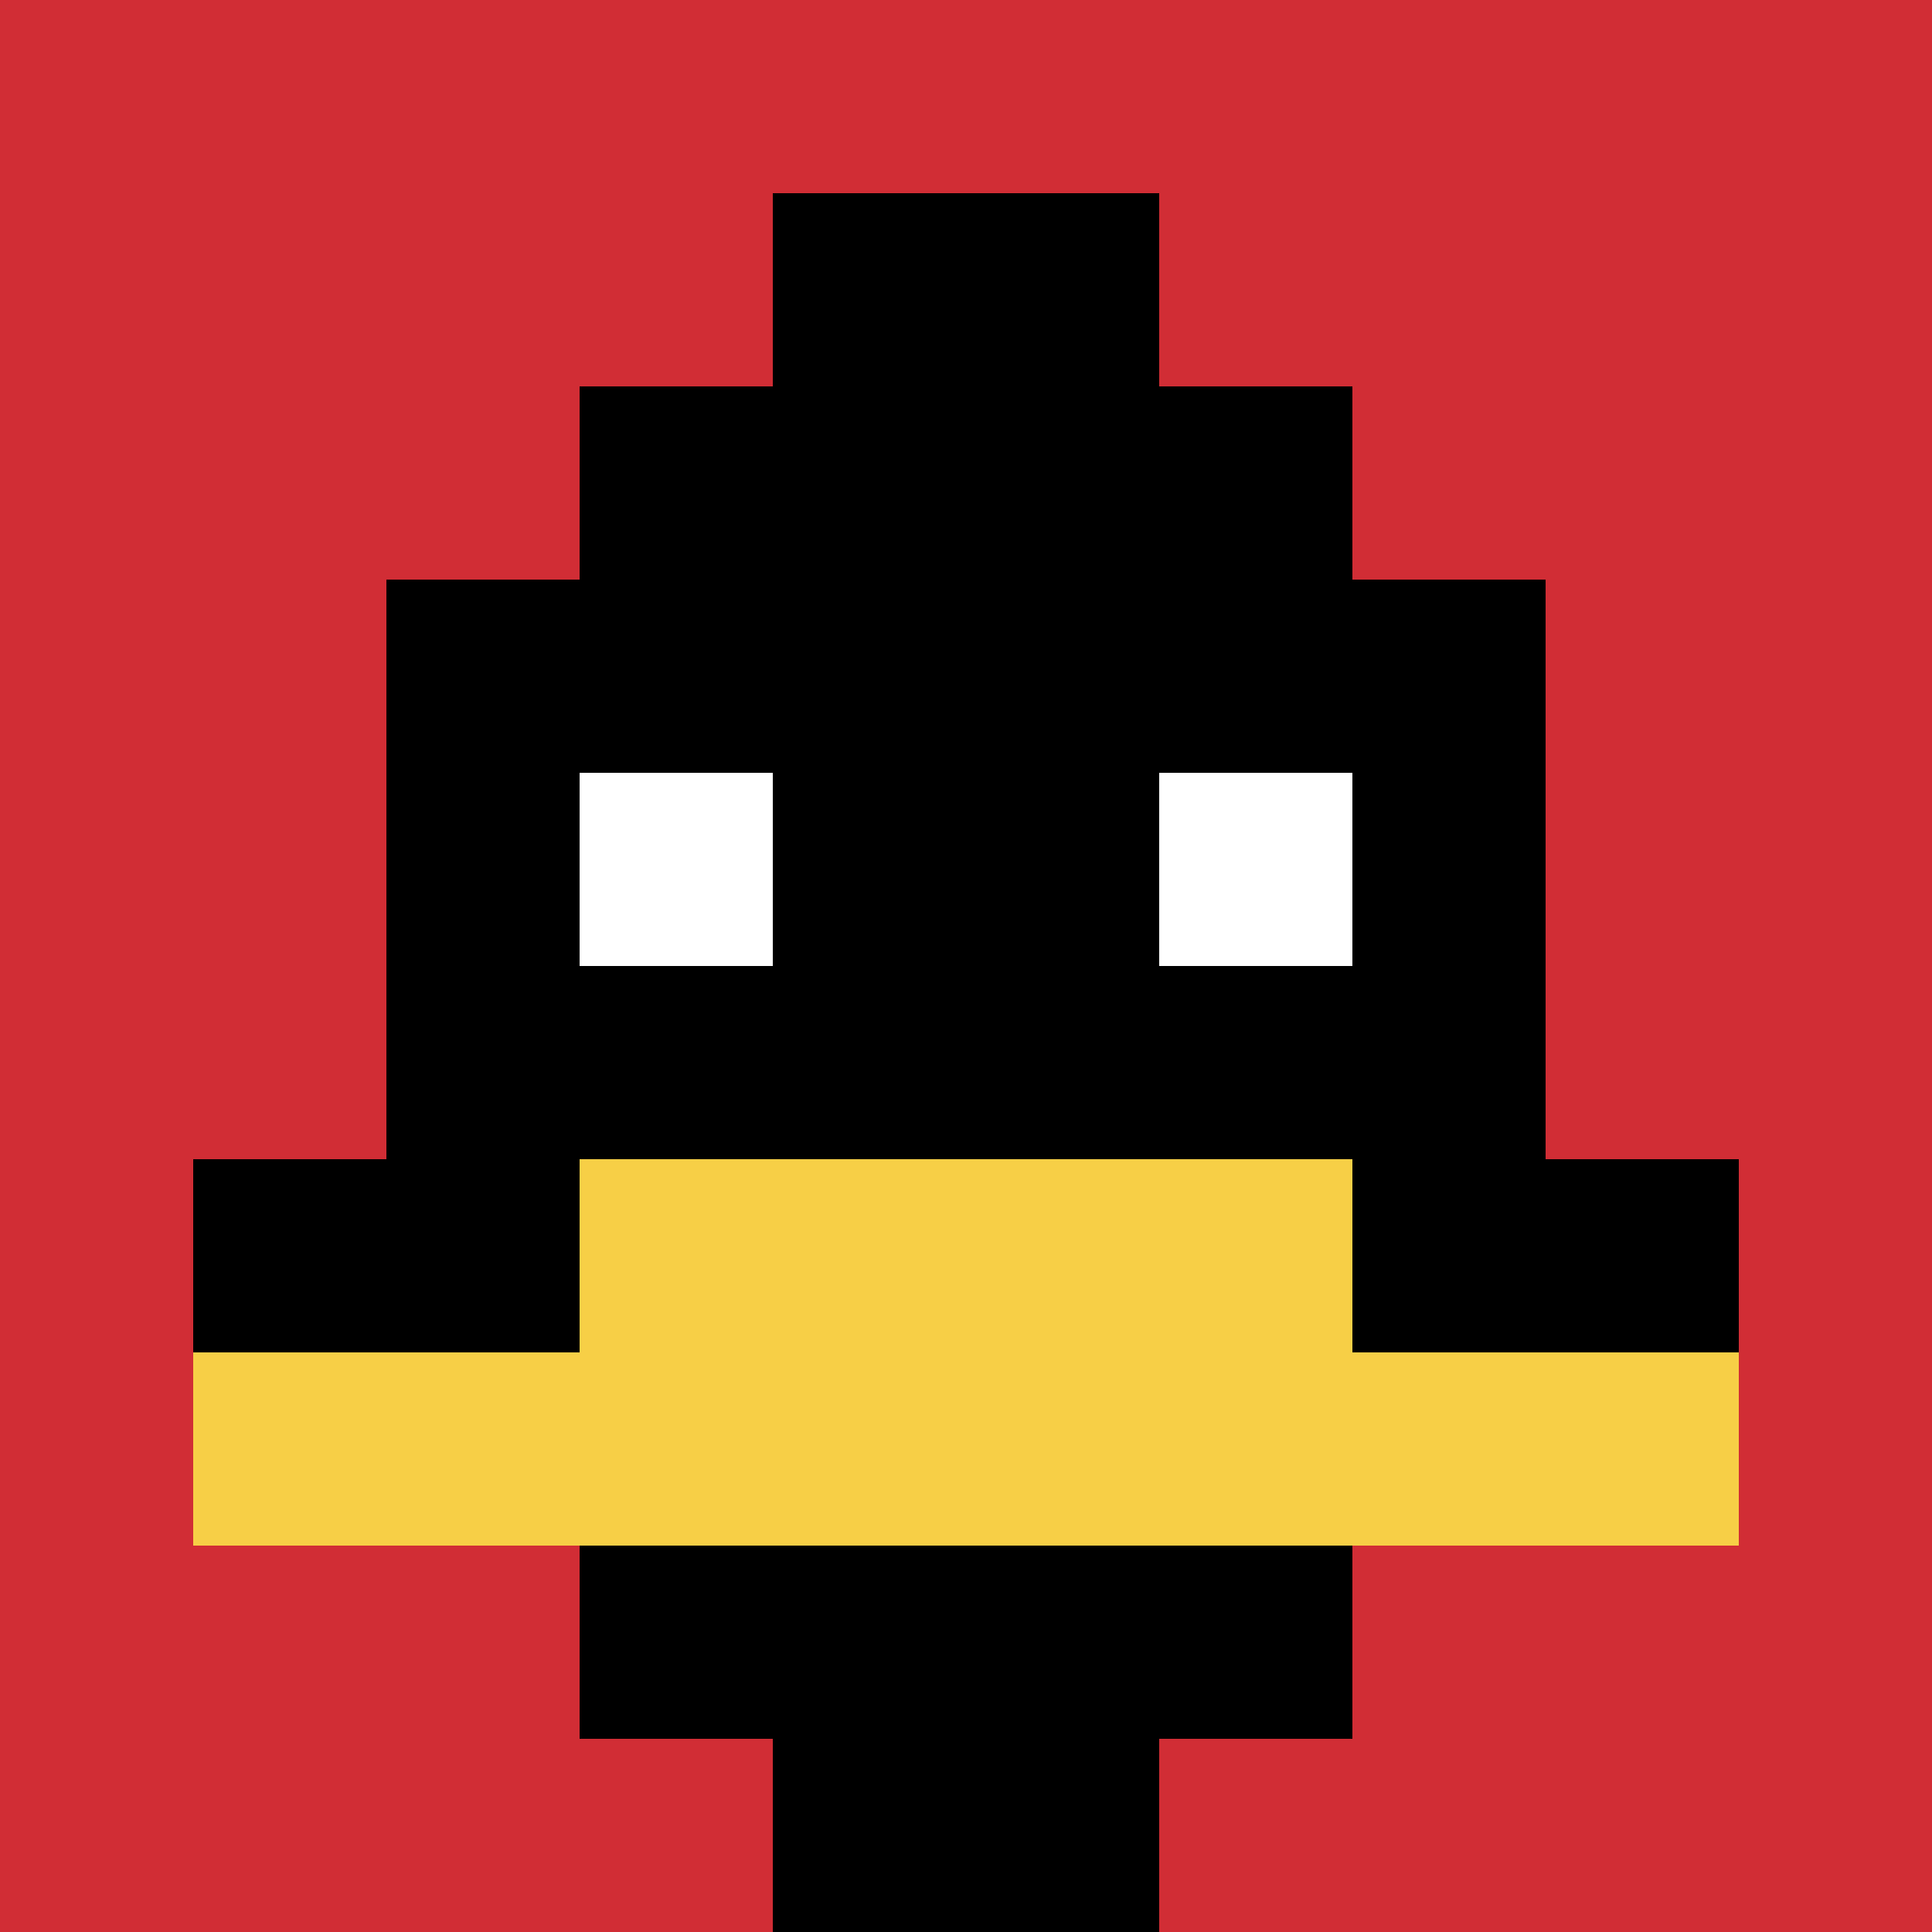 <svg xmlns="http://www.w3.org/2000/svg" version="1.1" width="866" height="866"><title>'goose-pfp-499781' by Dmitri Cherniak</title><desc>seed=499781
backgroundColor=#ffffff
padding=20
innerPadding=0
timeout=500
dimension=1
border=false
Save=function(){return n.handleSave()}
frame=201

Rendered at Wed Sep 11 2024 01:36:55 GMT+0300 (Москва, стандартное время)
Generated in &lt;1ms
</desc><defs></defs><rect width="100%" height="100%" fill="#ffffff"></rect><g><g id="0-0"><rect x="0" y="0" height="866" width="866" fill="#D12D35"></rect><g><rect id="0-0-3-2-4-7" x="259.8" y="173.2" width="346.4" height="606.2" fill="#000000"></rect><rect id="0-0-2-3-6-5" x="173.2" y="259.8" width="519.6" height="433" fill="#000000"></rect><rect id="0-0-4-8-2-2" x="346.4" y="692.8" width="173.2" height="173.2" fill="#000000"></rect><rect id="0-0-1-6-8-1" x="86.6" y="519.6" width="692.8" height="86.6" fill="#000000"></rect><rect id="0-0-1-7-8-1" x="86.6" y="606.2" width="692.8" height="86.6" fill="#F7CF46"></rect><rect id="0-0-3-6-4-2" x="259.8" y="519.6" width="346.4" height="173.2" fill="#F7CF46"></rect><rect id="0-0-3-4-1-1" x="259.8" y="346.4" width="86.6" height="86.6" fill="#ffffff"></rect><rect id="0-0-6-4-1-1" x="519.6" y="346.4" width="86.6" height="86.6" fill="#ffffff"></rect><rect id="0-0-4-1-2-2" x="346.4" y="86.6" width="173.2" height="173.2" fill="#000000"></rect></g><rect x="0" y="0" stroke="white" stroke-width="0" height="866" width="866" fill="none"></rect></g></g></svg>